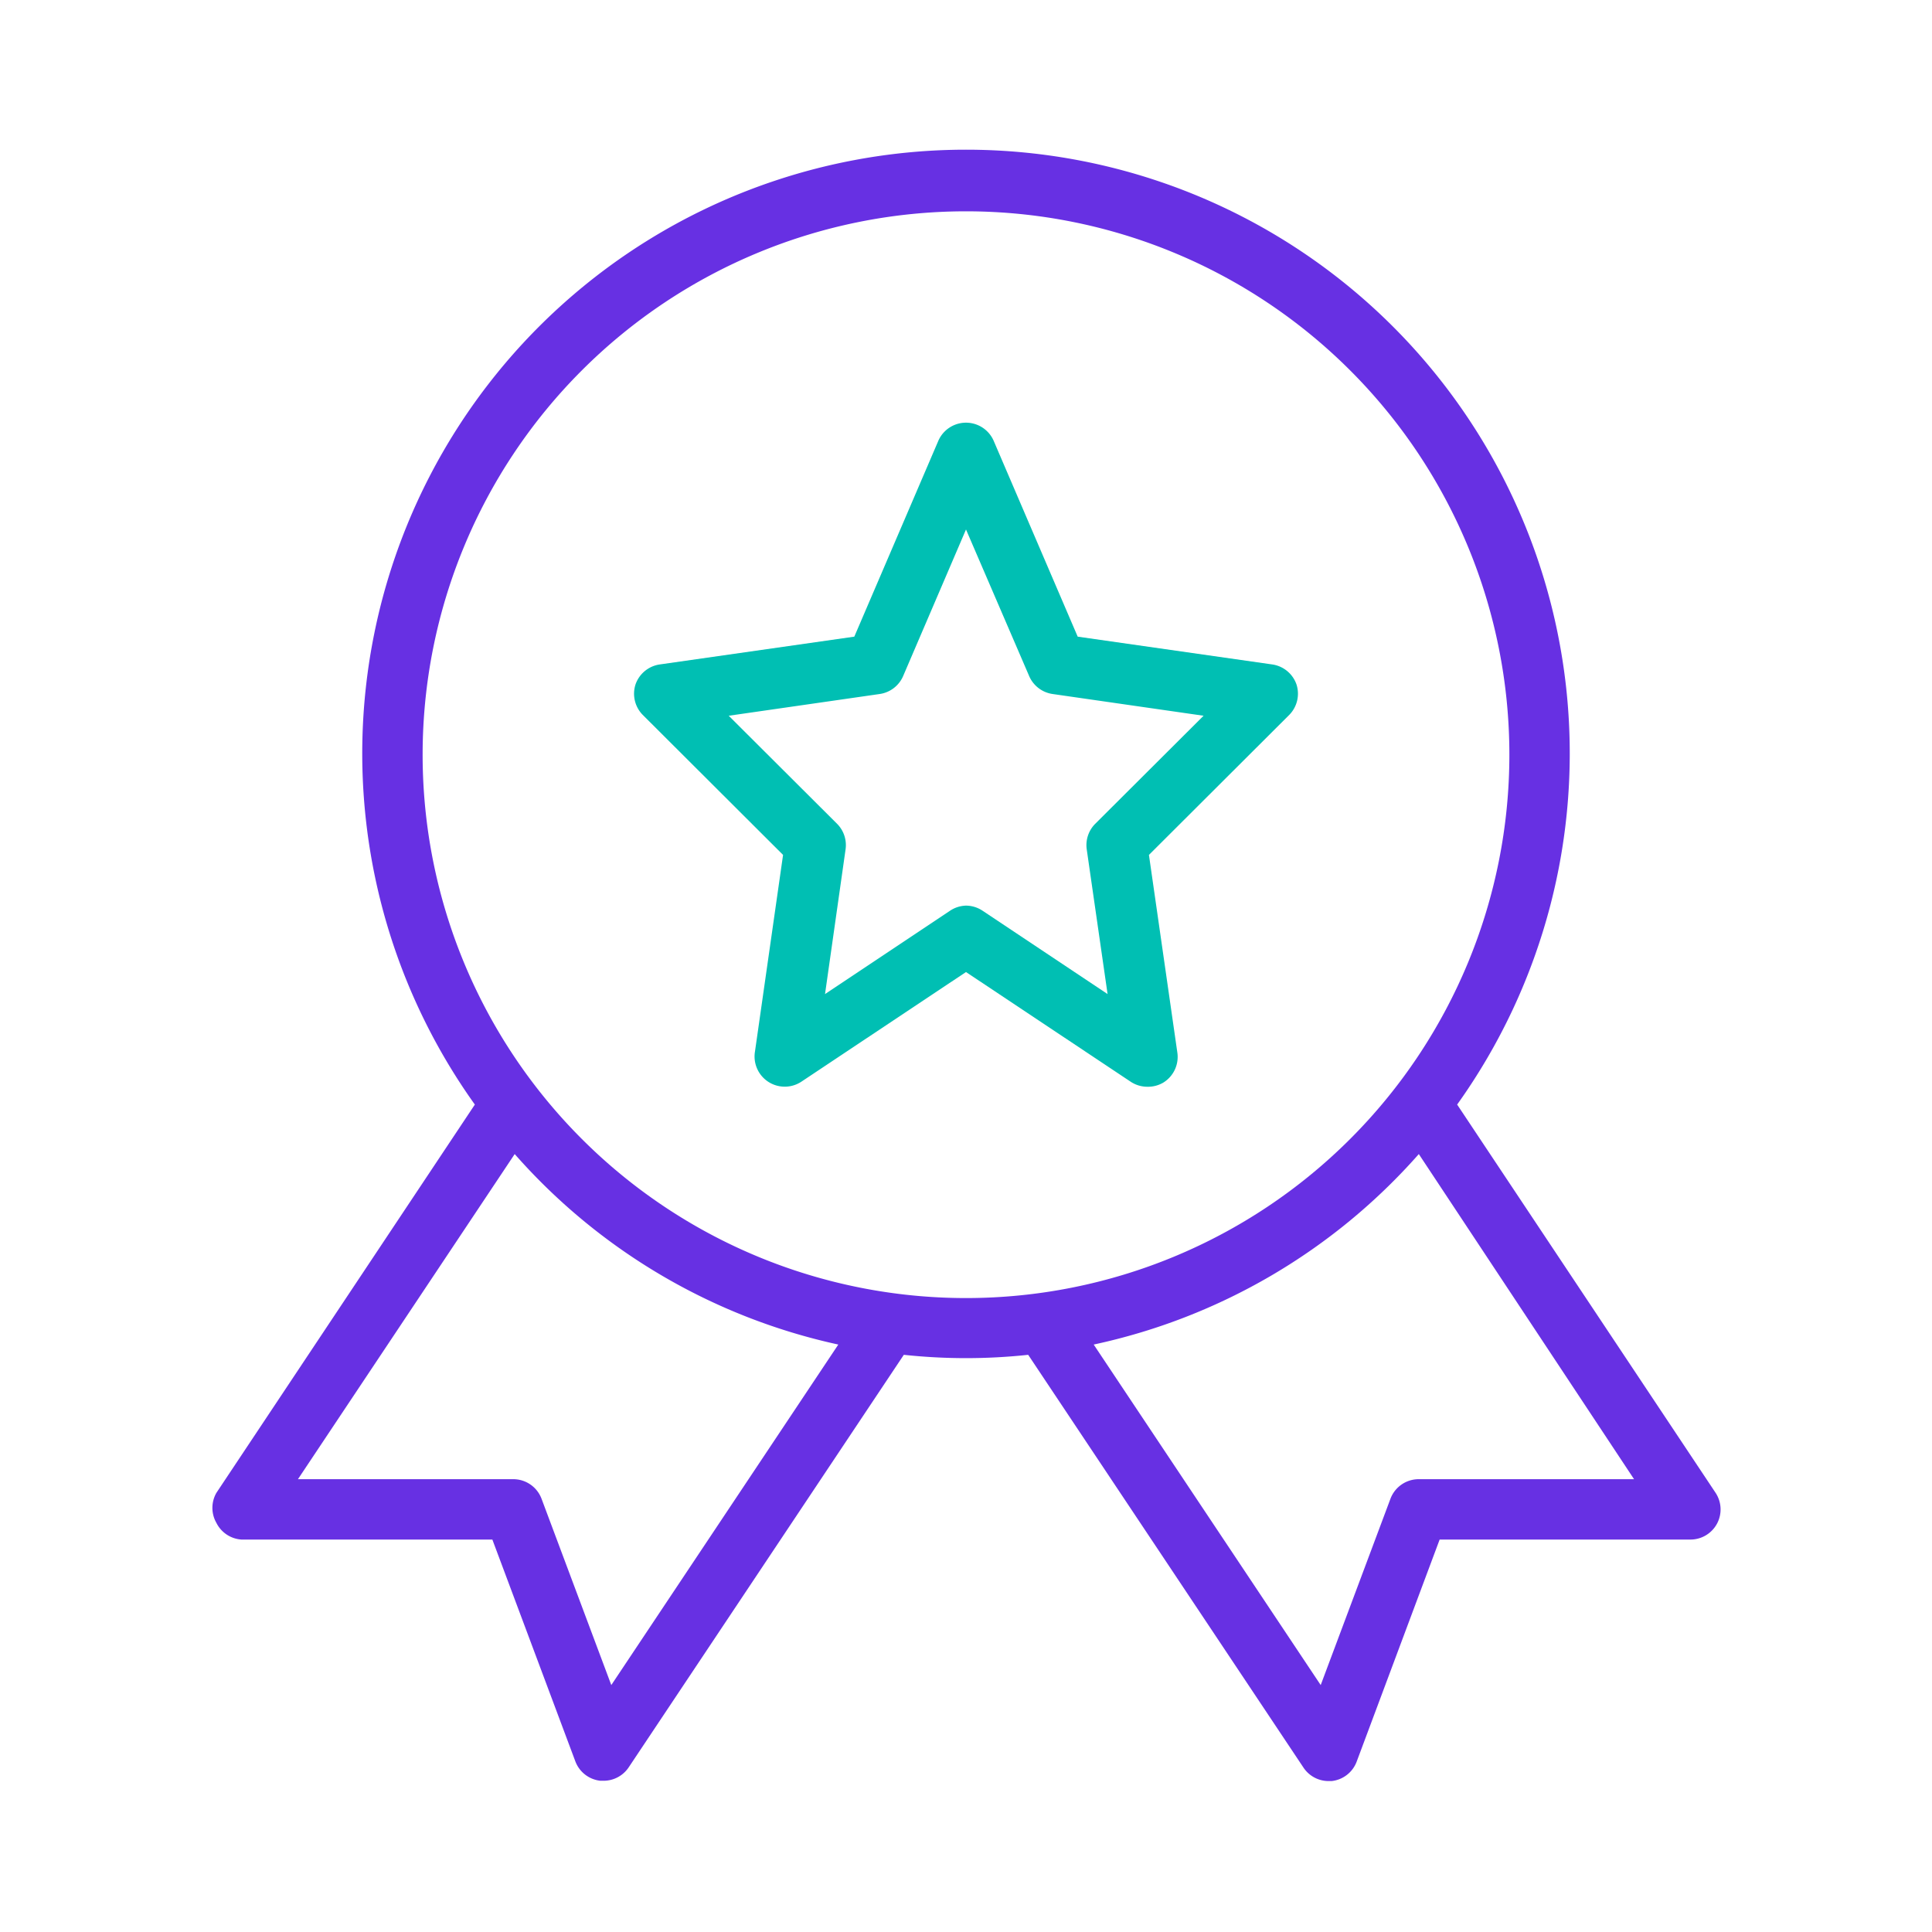 <svg xmlns="http://www.w3.org/2000/svg" viewBox="0 0 64 64"><defs><style>.a{fill:#6730e3;}.b{fill:#00bfb3;}</style></defs><path class="a" d="M56.83,49.45,48.27,36.59a20,20,0,1,0-32.54,0L7.17,49.45a1,1,0,0,0,0,1A1,1,0,0,0,8,51h8.31l2.75,7.35a1,1,0,0,0,.83.64H20a1,1,0,0,0,.83-.45l9.11-13.66a19.34,19.34,0,0,0,4.12,0l9.11,13.66A1,1,0,0,0,44,59h.11a1,1,0,0,0,.83-.64L47.69,51H56a1,1,0,0,0,.88-.53A1,1,0,0,0,56.83,49.45ZM20.25,55.82l-2.31-6.17A1,1,0,0,0,17,49H9.87l7.18-10.77a19.93,19.93,0,0,0,10.72,6.31ZM14,25A18,18,0,1,1,32,43,18,18,0,0,1,14,25ZM47,49a1,1,0,0,0-.94.65l-2.31,6.17L36.23,44.54A19.93,19.93,0,0,0,47,38.23L54.13,49Z"/><path class="b" d="M38,36a1,1,0,0,1-.55-.17L32,32.2l-5.45,3.63a1,1,0,0,1-1.54-1l.93-6.51-4.65-4.64a1,1,0,0,1-.24-1,1,1,0,0,1,.81-.67l6.44-.92,2.78-6.48a1,1,0,0,1,1.84,0l2.78,6.48,6.44.92a1,1,0,0,1,.81.67,1,1,0,0,1-.24,1l-4.65,4.64L39,34.86a1,1,0,0,1-.46,1A1,1,0,0,1,38,36Zm-6-6a1,1,0,0,1,.55.17l4.14,2.76L36,28.14a1,1,0,0,1,.28-.85l3.59-3.58-5-.72a1,1,0,0,1-.78-.6L32,17.54l-2.08,4.85a1,1,0,0,1-.78.6l-5,.72,3.59,3.58a1,1,0,0,1,.28.85l-.68,4.79,4.14-2.76A1,1,0,0,1,32,30Z"/></svg>